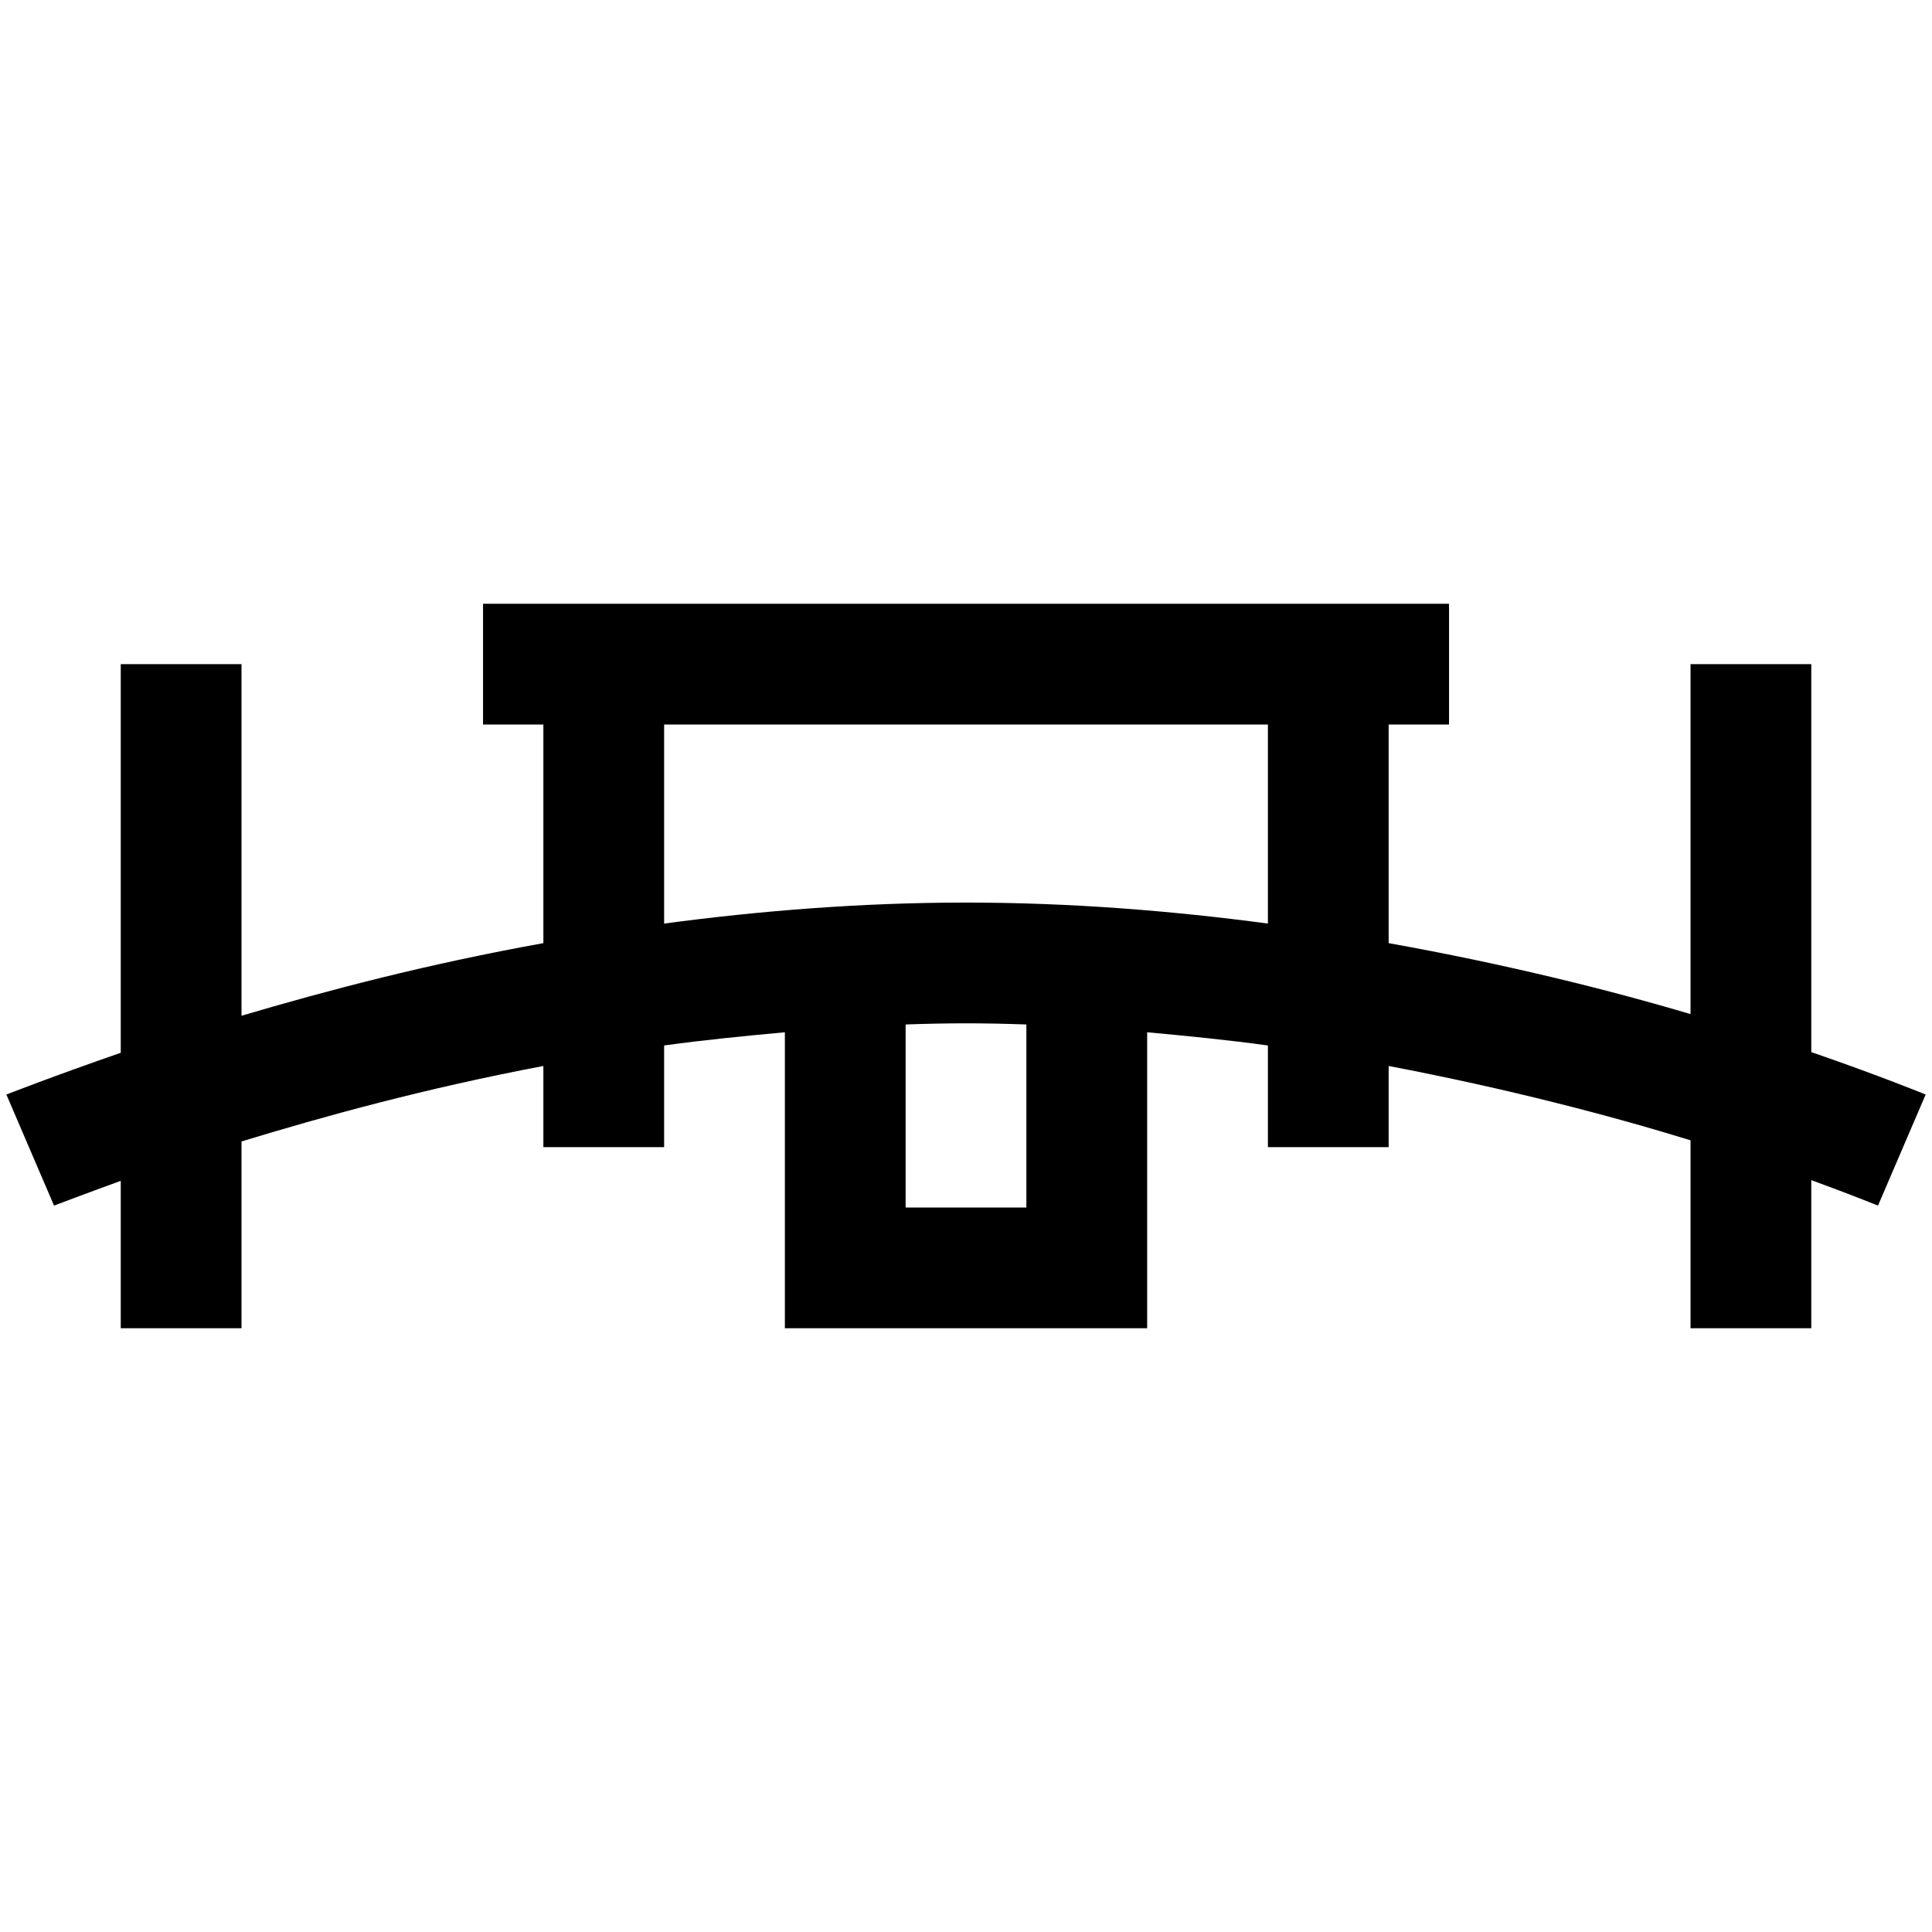 <svg width="60" height="60" viewBox="0 0 60 60" fill="none" xmlns="http://www.w3.org/2000/svg">
<path d="M15.001 18.75V22.5H16.875V29.29C13.221 29.949 10.152 30.762 7.5 31.545V20.625H3.75V32.695C1.634 33.428 0.198 33.992 0.198 33.992L1.678 37.441C1.678 37.441 2.542 37.112 3.75 36.672V41.25H7.5V35.449C10.049 34.673 13.162 33.809 16.875 33.105V35.625H20.625V32.468C21.841 32.3 23.101 32.175 24.375 32.058V41.25H35.626V32.058C36.9 32.175 38.16 32.3 39.376 32.468V35.625H43.126V33.105C46.773 33.801 49.981 34.636 52.501 35.413V41.25H56.251V36.65C57.459 37.09 58.323 37.441 58.323 37.441L59.803 33.992C59.803 33.992 58.433 33.428 56.251 32.673V20.625H52.501V31.494C49.886 30.718 46.714 29.934 43.126 29.29V22.5H45.001V18.75H15.001ZM20.625 22.5H39.376V28.682C36.402 28.286 33.252 28.03 30 28.03C26.748 28.03 23.599 28.286 20.625 28.682V22.5ZM30 31.78C30.63 31.78 31.253 31.794 31.875 31.816V37.5H28.125V31.816C28.748 31.794 29.371 31.78 30 31.78Z" fill="black"/>
</svg>
